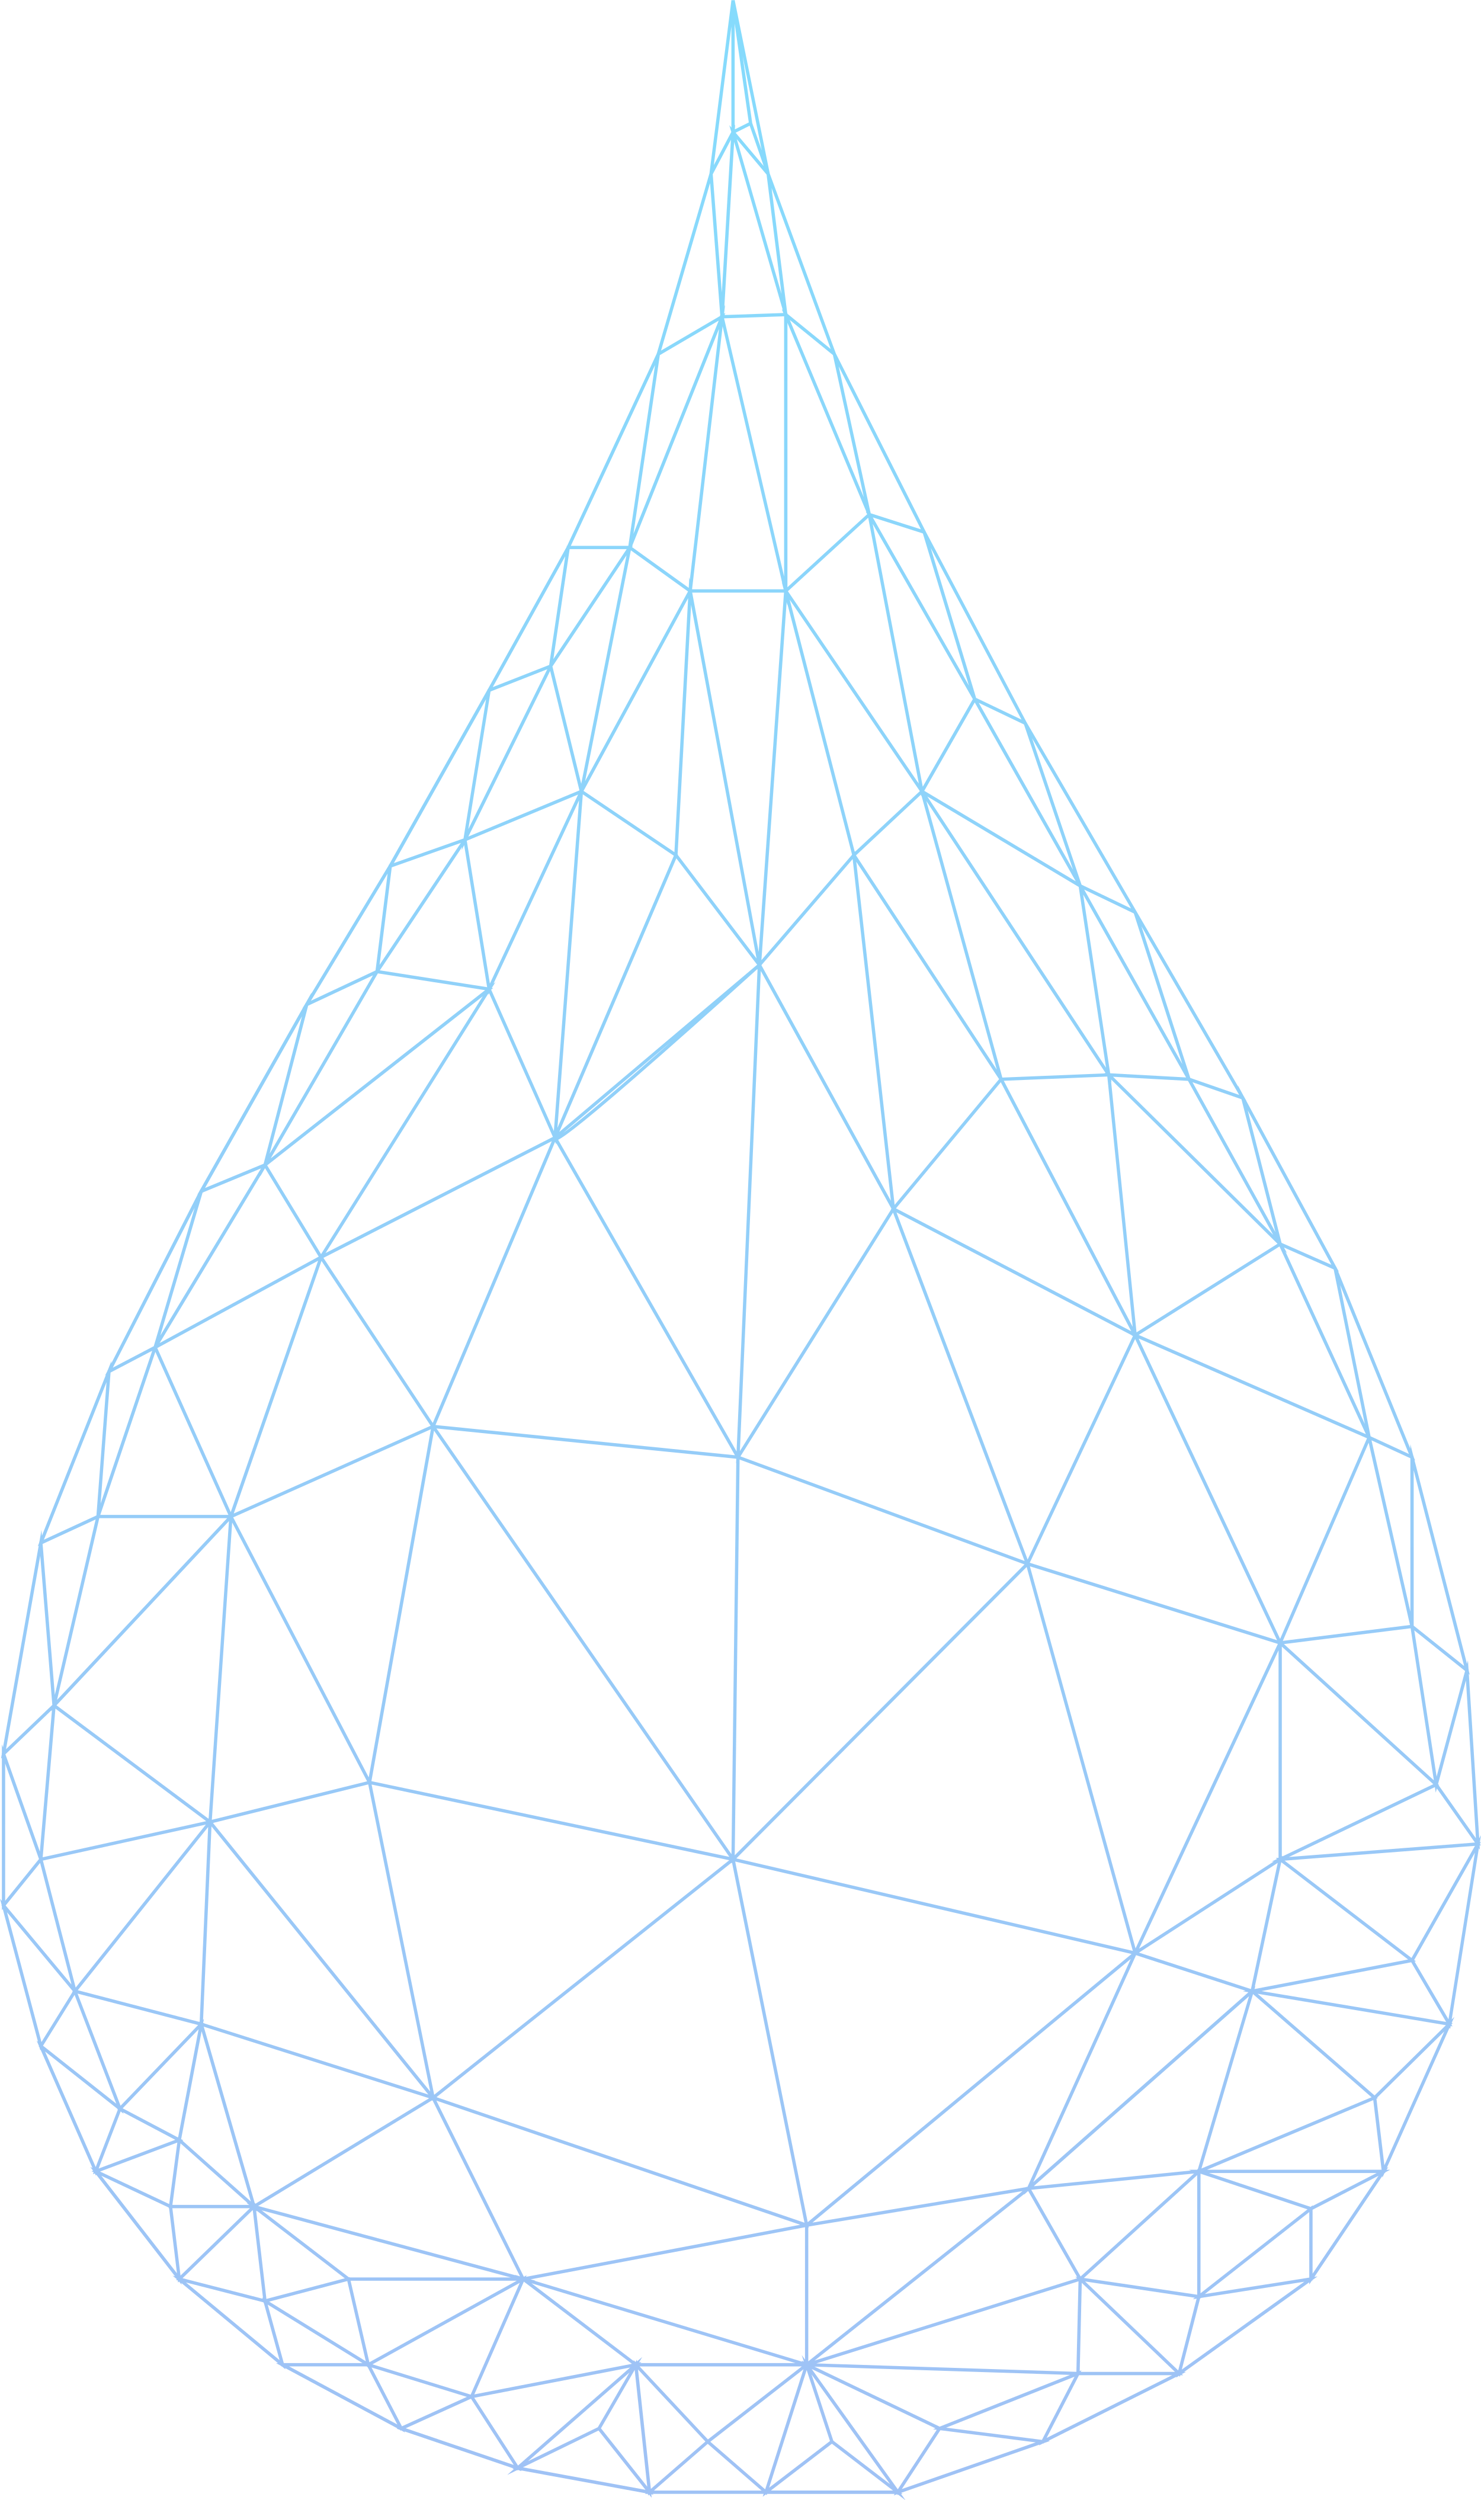 <?xml version="1.0" encoding="UTF-8" standalone="no"?>
<!-- Generator: Adobe Illustrator 24.2.1, SVG Export Plug-In . SVG Version: 6.00 Build 0)  -->

<svg
   xmlns:i="&amp;ns_ai;"
   xmlns:dc="http://purl.org/dc/elements/1.1/"
   xmlns:cc="http://creativecommons.org/ns#"
   xmlns:rdf="http://www.w3.org/1999/02/22-rdf-syntax-ns#"
   xmlns:svg="http://www.w3.org/2000/svg"
   xmlns="http://www.w3.org/2000/svg"
   xmlns:sodipodi="http://sodipodi.sourceforge.net/DTD/sodipodi-0.dtd"
   xmlns:inkscape="http://www.inkscape.org/namespaces/inkscape"
   version="1.1"
   id="drop"
   x="0px"
   y="0px"
   viewBox="0 0 519.17 876.44"
   style="enable-background:new 0 0 519.17 876.44;"
   xml:space="preserve"
   sodipodi:docname="back drop-01.svg"
   inkscape:version="0.92.5 (2060ec1f9f, 2020-04-08)"><defs
   id="defs18">
	
	
</defs><sodipodi:namedview
   pagecolor="#ffffff"
   bordercolor="#666666"
   borderopacity="1"
   objecttolerance="10"
   gridtolerance="10"
   guidetolerance="10"
   inkscape:pageopacity="0"
   inkscape:pageshadow="2"
   inkscape:window-width="1920"
   inkscape:window-height="1016"
   id="namedview16"
   showgrid="false"
   inkscape:zoom="1.0492108"
   inkscape:cx="379.24338"
   inkscape:cy="400.09611"
   inkscape:window-x="0"
   inkscape:window-y="27"
   inkscape:window-maximized="1"
   inkscape:current-layer="drop" />

<g
   id="g11"
   i:extraneous="self">
		<linearGradient
   y2="892.469"
   x2="259.585"
   y1="-35.132"
   x1="259.585"
   gradientUnits="userSpaceOnUse"
   id="SVGID_1_">
			<stop
   id="stop4"
   style="stop-color:#0BBAFB"
   offset="0" />
			<stop
   id="stop6"
   style="stop-color:#4285EC"
   offset="1" />
		</linearGradient>
		<path
   inkscape:connector-curvature="0"
   style="opacity:0.5;fill:url(#SVGID_1_)"
   id="path9"
   d="m 518.78,646.35 0.35,-0.63 -0.35,0.03 0.39,-2.43 -0.62,1.09 -3.65,-57.61 0.33,0.27 -0.39,-1.53 0.06,-0.22 -0.1,-0.08 -0.2,-3.24 -0.34,1.27 -18.41,-71.42 0.22,0.1 -0.51,-1.25 v -0.26 l -0.09,-0.04 -1.07,-4.15 v 1.6 l -25.31,-62.19 0.24,0.11 -0.76,-1.41 -0.04,-0.21 -0.09,-0.04 -31.55,-58.21 0.06,0.02 -0.74,-1.28 -0.06,-0.22 -0.08,-0.03 -2.12,-3.91 0.12,0.48 -34.71,-59.86 v 0 l -0.91,-1.57 -0.06,-0.17 -0.06,-0.03 -0.05,-0.09 -2.56,-4.41 0.01,0.03 -35.8,-61.57 -0.06,-0.18 -0.05,-0.02 -35.32,-66.8 -0.07,-0.24 -0.06,-0.02 -31.35,-62.11 -0.03,-0.12 -0.03,-0.03 -23.13,-62.96 -0.01,-0.1 -0.01,-0.02 L 257.54,0 l -0.33,0.06 -0.27,0.02 -0.54,-0.03 -7.7,60.75 -0.03,0.05 v 0.06 l -18.39,62.84 -0.04,0.02 -0.03,0.19 -31.39,67.37 h -0.13 l -0.06,0.39 -27.58,49.79 -0.11,0.04 -0.04,0.22 -34.51,61.34 -0.13,0.05 -0.03,0.23 -27.15,45.01 0.11,-0.43 -2.09,3.69 -0.08,0.04 -0.05,0.18 -0.94,1.55 0.08,-0.04 -35.99,63.72 -0.07,0.03 -0.06,0.2 -0.79,1.4 0.1,-0.04 -30.3,59.26 0.07,-0.92 -1.32,3.32 -0.09,0.05 -0.02,0.2 -0.78,1.52 0.23,-0.12 -22.39,56.34 -0.16,-2.01 -0.73,4.12 -0.09,0.04 0.02,0.27 -0.48,1.22 0.31,-0.14 -12.52,70.7 -0.39,-1.1 v 3.12 l -0.09,0.09 0.07,0.21 -0.28,1.59 0.3,-0.29 v 50.2 L 0,665.58 l 0.6,2.24 -0.11,0.14 0.17,0.2 v 1.42 l 0.31,-0.38 12.35,46.52 -0.46,-0.36 0.81,1.85 -0.11,0.18 0.25,0.2 0.29,1.11 0.13,-0.2 18.2,41.49 -0.78,-0.37 0.99,1.28 -0.55,0.21 0.75,0.35 -0.27,0.7 0.69,-0.26 0.34,0.78 0.14,-0.35 27.61,35.6 -0.86,-0.22 1.48,1.23 -0.28,0.27 0.62,0.16 0.09,0.76 0.37,-0.36 0.89,1.14 -0.08,-0.63 33.85,28.09 h -0.69 l 1.8,0.97 0.05,0.19 h 0.23 l 1.25,1.04 -0.13,-0.47 39.38,21.15 -0.27,0.12 1.16,0.4 0.15,0.28 0.24,-0.11 1.39,0.75 -0.2,-0.38 38.13,12.95 -0.32,0.16 0.55,0.1 -2.35,2.06 3.43,-1.67 0.08,0.13 0.25,-0.22 1.26,0.43 -0.18,-0.27 43.72,8.02 -0.26,0.23 h 1.03 l 0.06,0.58 0.38,-0.33 0.87,1.09 -0.13,-1.22 0.75,0.14 -0.21,-0.27 h 37.93 0.91 l -0.32,1 1.09,-0.83 0.31,0.27 0.14,-0.43 h 1.12 43.6 l -0.34,0.53 1.2,-0.42 0.24,0.33 0.12,-0.19 2.59,1.98 -1.6,-2.24 h 0.58 l -0.5,-0.39 48.46,-16.89 -0.15,0.29 1.43,-0.71 0.23,0.03 0.08,-0.15 2.1,-0.73 -0.55,-0.07 44.92,-22.46 -0.08,0.31 0.9,-0.65 0.37,0.35 0.13,-0.52 h 0.99 l -0.45,-0.43 1.46,-0.73 h -0.65 l 43.85,-31.42 v 0.77 l 0.92,-1.36 0.24,-0.04 v -0.2 l 1.74,-1.24 -1.1,0.17 23.81,-35.36 0.06,0.53 0.7,-1.56 h 0.28 l -0.03,-0.25 1.76,-0.91 h -1.3 l 0.65,-0.97 -0.54,0.28 21.98,-49.08 0.25,0.42 0.16,-1.02 0.64,0.11 -0.4,-0.68 0.49,-0.48 -0.38,-0.06 0.95,-2.12 -0.94,0.92 9.52,-60.02 0.36,0.51 -0.09,-1.48 0.44,-0.03 z m -69.17,153.53 -27.24,4.27 36.6,-28.72 V 798.4 Z M 20.99,538.42 l 12.53,-5.78 -11.67,50.19 -2.63,11.3 -4.29,-52.91 z m 492.9,50.66 3.5,55.31 -13.07,-18.57 0.16,-0.08 -0.37,-0.34 5.24,-19.47 z m 3.17,57.97 -22.25,39.3 -44.5,-34.11 45.51,-3.54 z m -482.48,113.12 3.31,-8.59 4.41,-11.43 1.04,0.82 -0.2,-0.53 0.42,0.22 17.88,9.44 -0.82,0.31 z m 59.94,-355.76 13.5,-51.86 22.73,-10.65 -27.08,46.72 z m 53.03,-103.99 14,-4.94 -28.49,42.74 3.68,-29.4 0.6,-4.79 z m 81.93,534.74 -5.27,-5.63 h 56.87 l -32.92,25.6 z m -63.2,4.18 10.86,-24.74 6.5,-14.79 37.87,28.81 -39.07,7.58 z m 27.38,-605.71 25.97,-38.97 -15.88,80.09 -8.58,-34.94 z m 224.19,171.14 -27.68,-27.32 26.28,1.44 29.87,53.98 z m 0.73,357.14 -39.76,36.09 -17.31,-30.38 23.42,-2.34 z m 60.63,-257.73 -1.87,4.33 -28.59,65.99 -42.79,-90.8 -6.76,-14.35 0.11,0.06 -0.09,-0.18 7.73,3.38 z m -307.04,-157.26 0.69,-0.54 -0.45,-0.07 1.29,-2.06 -0.7,0.55 5.35,-11.46 24.64,-52.8 -5.82,76.45 -3.01,39.49 -7.41,-16.7 z m 103.59,-135.89 0.27,1.17 v -0.48 l 22.66,87.85 -0.1,0.1 0.03,0.04 -31.7,36.86 1.61,-22.83 z M 396.67,684.96 283.15,778.97 272.6,726.51 257.72,652.55 309.8,664.7 Z m -114.66,94.2 -128.83,-43.95 0.03,-0.02 -0.18,-0.06 25.49,-20.26 77.86,-61.88 v 0.21 l 0.24,-0.24 15.1,75.05 z m -77.7,-500.71 31.91,21.52 c -2.65,6.19 -33.46,78.23 -40.81,95.4 l 3,-39.47 z m 95.77,21.39 22.76,-21.29 0.1,0.51 0.09,-0.15 26.39,96.04 -47.22,-71.89 z m 50.75,79.52 45.73,87.3 -82.47,-43.08 23.33,-28.09 z m 45.94,88.72 -0.07,0.05 0.46,0.2 -36.92,78.37 -45.97,-121.71 35.25,18.41 z m -97.87,-166.94 4.75,42.47 8.65,77.33 -45.36,-82.55 0.05,-0.05 -0.04,-0.05 13.25,-15.4 z m -32.2,39.22 45.8,83.35 -0.21,0.25 0.08,0.04 -53,84.66 4.53,-104.02 z m -1.14,-0.45 -2.79,64.18 -4.56,104.71 -62.54,-109.24 c 2.62,-1.34 10.41,-7.2 36,-29.69 14.95,-13.14 29.84,-26.57 33.86,-30.21 l -0.02,0.31 z m -6.29,171.73 99.87,36.76 -101.58,101.96 z m -61.84,-114.5 37.92,-32.04 c -16.37,14.44 -31.69,27.59 -37.92,32.04 z m 60.67,115.73 -0.39,31.71 -1.29,105.39 -103.4,-149.23 105.09,10.61 -0.07,1.64 z M 255.67,650.91 130.2,624.37 152.15,501.51 Z m 103.52,-103.71 -99.63,-36.68 53.5,-85.45 11.64,30.83 z m -56.2,-240.83 47.24,71.92 -13.4,16.13 -23.21,27.94 -8.63,-77.18 -4.82,-43.09 z m -37.57,31.81 -69.35,58.6 41.02,-95.89 7.36,9.69 z M 151.06,501 129.26,623.05 81.75,531.9 Z m 26.99,212.77 -25.85,20.54 -21.93,-108.75 125.38,26.53 z m 219.07,-29.89 -86.22,-20.11 -52.63,-12.28 0.03,-0.02 -0.16,-0.03 101.76,-102.15 27.87,100.76 z M 237.6,299.67 l 0.06,-0.13 -0.12,-0.08 4.73,-87.42 22.94,123.95 z m -43.01,100.58 0.39,0.88 0.03,-0.41 62.63,109.41 -18.64,-1.88 -86.34,-8.72 21.73,-51.45 z m 163.87,367.82 -75.11,59.68 v -46.91 l 0.19,0.06 -0.08,-0.4 37.04,-6.14 z m 39.61,-85.07 -9.02,-32.62 -28.01,-101.27 0.13,0.05 -0.03,-0.07 86.82,27.18 -19.47,41.65 z m 49.61,-108.04 -86.7,-27.14 26.6,-56.46 10.35,-21.97 6.46,13.71 z m -172.85,-367.22 -4.01,56.96 -4.86,69.01 -23.31,-125.97 z m -96.68,123.3 -6.42,13.75 -8.1,-50.07 39.03,-16.2 z m -6.96,17.65 0.26,-0.55 14.76,33.24 7.61,17.15 -17.15,8.76 -62.53,31.95 57,-90.9 z m 22.23,51.35 -20.03,47.44 -21.68,51.33 -5.04,-7.61 -33.29,-50.26 70.7,-36.13 z m -80.72,41.97 33.76,50.96 4.21,6.36 h -0.03 l 0.32,0.46 -69.01,30.76 16.78,-48.29 z m 38.72,294.27 0.02,0.12 0.18,-0.14 21.86,43.99 8.81,17.72 -1.79,-0.54 0.21,0.16 -90.21,-24.3 17.36,-10.55 z m 32.95,61.86 0.25,-0.56 -0.97,0.54 -8.97,-18.06 -21.71,-43.7 127.55,43.52 -55.53,10.55 z m 175.81,-31.55 -0.55,0.06 0.03,0.05 -14.22,2.36 -60.65,10.06 111.59,-92.41 -10.18,22.47 z m 39.13,-83.51 29.24,-62.55 19.65,-42.03 v 72.74 l -0.97,0.08 0.45,0.34 -1.94,0.93 0.81,-0.06 -27.14,17.56 z m -2.25,-217.97 -45.18,-86.25 36.29,-1.48 2.43,23.94 z m -9.49,-88.96 -0.38,-0.02 0.14,0.14 -35.95,1.47 -26.64,-96.95 57.64,87.49 z m -65.84,-101.94 -45.52,-66.96 28.14,-25.76 17.75,93.19 -0.41,-0.63 z m 0.73,3.12 -22.68,21.21 -0.02,-0.17 -0.14,0.17 -22.78,-88.31 z m -48.27,-73.06 -0.12,-0.18 0.64,2.49 H 242.6 l 10.71,-92.18 11.2,48.19 z m -32.37,-0.99 -0.18,-0.99 -0.2,3.79 -19.88,-14.3 0.29,-0.43 h -0.23 l 30.43,-76.06 z m -13.25,27.31 -23.45,43.21 16.03,-80.88 20.04,14.42 z m 12.66,-20.9 -4.81,89.02 -31.85,-21.47 15.75,-29.02 z m -78.52,86.55 8.06,49.81 -37.61,-5.9 28.84,-43.25 -0.19,1.17 z M 97.6,481.96 80.89,530.05 55.13,472.55 111.51,441.94 Z m -16.21,51.74 47.29,90.73 -0.15,0.04 -54.27,13.46 4.83,-70.66 z m -6.72,105.35 0.32,-0.07 -0.03,-0.03 54.03,-13.41 0.1,-0.02 21.71,107.64 -39.26,-48.53 z m 75.77,96.47 -44.24,26.87 -16.68,10.13 -0.03,-0.27 -0.15,0.15 -17.92,-61.97 z m 36.87,63.97 h 0.46 l -1.78,-0.48 41.03,-7.79 55.18,-10.48 v 46.42 l -1.15,-1.61 0.76,2.3 -0.81,-0.39 0.32,0.45 -89.62,-27.09 z m 98.25,27.98 73.49,-58.39 -0.12,0.27 1.49,-1.31 17.16,30.13 -0.62,-0.09 0.61,0.58 -16.07,5.03 z m 76.65,-62.55 25.51,-56.32 10.53,-23.23 10.86,3.53 27.53,8.95 -0.96,0.18 1.97,0.33 -35.71,31.49 z m 76.31,-67.67 -26.28,-8.55 -12.97,-4.22 20.14,-13.03 28.51,-18.44 -5.92,27.87 z m 10.83,-46.53 v -73.51 l 53.09,48.23 -52.86,25.31 0.05,-0.21 z m 0.35,-75.52 22.28,-51.43 7.81,-18.04 14.49,63.9 -7.76,0.97 z m -41.66,-103.38 -8.87,-3.88 49.35,-31.01 30.29,65.81 z m 0.62,-94.52 -19.45,-1.07 -0.01,-0.05 h -0.03 l -9.46,-62.61 36.07,64.12 z m -30.52,-66.4 9.58,63.37 -7.17,-10.88 -55.47,-84.18 14.31,8.55 z m -113.26,-151.77 -11.05,-47.54 21.04,-0.72 v 91.25 z m 9.72,-49.41 -1.92,0.07 -18.69,0.64 0.3,-0.74 -0.46,0.27 0.37,-3.16 -0.28,0.71 3.44,-57.79 17.04,58.94 -0.35,-0.29 z m -200.46,530.52 37.09,45.86 38.93,48.13 -7.05,-2.24 -71.5,-22.7 0.04,-0.04 -0.43,-0.11 0.26,-1.38 -0.29,0.3 1.97,-45.24 z m 48.48,158.09 -0.03,-0.13 -0.3,0.08 -21.91,-16.81 -8.68,-6.66 87.33,23.53 h -56.41 z m 101.4,29.81 1.11,-1.92 -1.79,1.56 -0.07,-0.66 -0.5,0.86 -0.65,-0.69 0.04,0.38 -35.86,-27.29 14.05,4.25 78.51,23.73 h -54.44 l 0.45,-0.4 z m 62.17,0.34 26.27,-8.23 65.61,-20.55 -0.74,31.73 z m 133.7,-68.05 -0.19,-0.06 v 0.22 h -2.98 l 0.82,0.27 -4.99,0.5 -50.06,5.01 0.21,-0.16 -0.21,0.04 39.7,-35.02 35.66,-31.46 -3.31,11.18 z m 19.88,-63.18 0.3,-1.01 -0.19,0.17 3.29,-15.48 5.98,-28.14 44.47,34.1 z m 62.87,-73.18 -52.55,-47.75 36.39,-4.54 8.03,-1 3.17,20.76 z M 447.84,436 l -49.43,31.05 -8.92,-87.98 0.15,0.23 -0.13,-0.88 27.84,27.48 z M 377.1,308.93 335.62,284.15 324,277.21 l 10.75,-18.81 6.95,-12.16 25.56,45.27 z m -52.71,-34.75 -0.91,1.59 -0.66,-3.45 -16.89,-88.66 35.1,61.41 z m -20.68,-94.75 -0.22,-0.07 0.51,0.89 -26.63,24.38 -1.33,1.22 v -92.7 l 0.17,0.42 z m -100.58,97.64 -38.94,16.17 28.66,-58.05 1.41,5.75 z M 93.66,408.51 169.22,349.25 112.55,439.63 101.66,421.7 Z m -13.6,122.53 h -44.9 l 19.3,-57.15 22.89,51.08 z m -60.25,66.75 60.46,-64.59 -7.11,103.98 -0.03,-0.04 -0.02,0.43 -17.67,-13.19 z m 52.35,41.81 -23.76,29.75 -21.87,27.38 -11.5,-44.52 28.43,-6.28 z m -44.89,58.06 22.36,-28 23.34,-29.23 -0.97,22.27 -2,46.07 -0.31,-0.1 0.02,0.06 -24.32,-6.34 z m 15.73,41.4 26.62,-27.71 -7.15,37.72 -0.05,-0.05 -0.03,0.26 -17.5,-9.23 z m 20.95,11.33 0.31,-0.12 -0.76,-0.4 4.26,-22.48 2.91,-15.36 17.26,59.69 -14.37,-12.78 z m 25.84,24.54 0.36,0.32 -0.07,-0.23 30.79,23.63 -27.48,7.23 -1.84,-15.83 z m 39.7,53.14 -6.6,-28.58 h 58.28 l -6.74,3.73 z m 156.01,1.54 22.59,0.73 67.02,2.17 -45.71,18.14 -4.06,-1.95 z m 135.35,-67.64 37.5,12.5 -37.5,29.42 z m 0.32,-1.81 18.08,-61.14 41.56,36.16 z m 30.64,-109.2 51.19,-24.51 0.3,1.94 0.39,-1.46 13.35,18.96 -20.74,1.61 z m 51.8,-28.17 -7.83,-51.28 17.81,14.24 -4.47,16.61 z m -9.2,-57.82 -13.62,-60.07 13.62,6.28 z m -137.43,-294.03 -13.87,-24.57 15.84,7.58 17.22,50.97 z m -54.17,-96.66 -22.84,-54.68 -3.1,-7.43 15.1,12.28 10.61,48.77 z m -31.82,-81.51 -12.71,-43.98 10.45,12.42 5.23,41.85 z m -14.76,-43.8 -1.6,26.88 -1.59,26.7 -3.19,-41.46 z m -4.28,63.42 -29.9,74.74 9.26,-62.64 7.22,-4.24 z m -60.1,122.21 -27.68,56.06 7.8,-48.26 z m -86.49,153.4 27.11,-46.79 37.58,5.89 -75.15,58.96 z m -14.03,24.08 -0.06,0.25 1.64,-2.83 7.86,12.95 10.95,18.04 -0.02,0.01 0.01,0.01 -55.74,30.27 24.44,-40.56 z M 34.81,532.19 h 44.81 l -59.63,63.7 2.92,-12.54 z m -15.38,66.76 35.32,26.36 17.53,13.09 -28.23,6.23 -29.09,6.42 1.78,-20.73 z m -5.38,54.08 11.01,42.62 -23.08,-27.7 11.51,-14.22 z m 13.15,45.81 17.65,4.6 24.6,6.42 -27.18,28.29 -8.1,-21.14 z m 36.08,52.5 9.8,8.72 13.75,12.23 -0.45,-0.12 0.96,0.74 H 60.43 l 1.28,-9.67 z m 24.33,22.73 -24.33,23.62 -2.86,-23.62 z m 0.99,0.65 1.76,15.09 1.83,15.69 -0.24,-0.15 0.13,0.46 -28.08,-7.2 z m 5.75,32.1 27.39,-7.21 6.49,28.11 -29.85,-18.41 z m 36.22,21.98 43.28,-23.94 8.34,-4.61 -6.29,14.32 -10.91,24.85 -22.5,-6.94 z m 51.78,8.6 38.54,-7.48 -39.29,34.35 -15.35,-23.75 z m 46.98,-0.72 17.93,19.16 -0.05,0.04 0.03,0.02 -19.07,16.56 -4.51,-41.86 z m 52.32,-6.13 -13.42,42.07 -19.22,-16.68 z m 1.13,0.27 8.17,24.87 -21.32,16.35 z m 9.34,24.74 -7.62,-23.2 27.51,38.45 z m 32.85,-5.75 2.97,1.42 -0.86,0.34 1.31,0.17 -13.67,20.86 -30.17,-42.16 z m 51.71,-16.67 -11.43,22.15 -33.58,-4.29 z m 3.28,-34.62 39.73,-36.05 v 41.93 l -23.05,-3.42 z m 79.48,-24.91 -35.61,-11.87 h 58.76 l -22.46,11.56 v -0.24 z m -18.57,-74.71 16.54,2.76 49.45,8.26 -25,24.63 z m 1.35,-0.94 52.48,-10.1 12.26,20.92 -51.69,-8.64 z M 509.3,580.84 495.57,569.86 V 515.38 L 513.25,584 Z M 480.72,503.6 v -0.01 l -0.25,-0.11 -5.49,-27.28 -5.18,-25.73 24.1,59.21 z m -13.2,-58.62 10.91,54.17 -27.81,-60.42 0.59,0.59 -1.11,-2.01 12.39,5.45 z m -32.33,-59.66 11.9,46.56 -29.06,-52.51 7.17,2.49 z m -37.73,-65.12 17.03,52.84 -34.25,-60.89 h 0.01 l -0.17,-0.3 9.44,4.53 z m -73.95,-133.21 16.15,53.36 -33.7,-58.97 12.79,4.09 z m -47.48,-77 v -0.32 h -0.07 l -5.45,-43.55 -0.03,-0.21 20.74,56.45 z m -18.15,-63.47 4.92,-2.46 4.91,14.14 z m 4.61,-3.6 -4.89,2.44 0.1,-1.67 -0.16,0.3 V 8.26 Z m -10,67.56 h -0.1 l 0.06,0.27 -13.82,8.1 -6.9,4.05 17.19,-58.73 z m -28.39,54.86 -3.84,26 H 200.1 l 29.53,-63.37 z m -24.41,27.16 h 19.99 l -18.52,27.78 -7.18,10.78 1.21,-8.2 z m -37.21,101.43 -14.1,4.98 -10.31,3.64 32.32,-57.45 z m -27.19,17.08 -3.65,29.18 L 109,350.8 135.88,306.23 Z M 71.03,418.04 91.5,409.58 79.7,429.15 56.21,468.14 63.79,442.5 Z m -32.27,63.1 14.06,-7.37 -0.03,0.05 0.57,-0.31 -18.09,53.56 1.32,-17.45 z m -20.42,116.5 -16.23,15.53 12,-67.79 z m -0.4,1.98 -0.05,0.21 0.33,-0.36 -2.56,29.9 -1.69,19.69 -0.01,-0.04 L 1.9,614.96 Z m -4.98,50.05 0.71,2 -1.35,1.66 -10.51,12.99 v -48.15 z m 13.18,49.62 6.74,17.59 7.88,20.56 -25.68,-20.33 5.66,-9.12 z m 15.06,39.98 -0.09,0.09 0.22,0.12 -4.48,11.61 -3.3,8.56 -17.76,-40.5 z m -6.13,21.95 22.45,-8.42 4.64,-1.74 -1.58,11.94 -1.27,9.62 -9.23,-4.34 z m 57.3,45.85 0.03,0.27 0.09,-0.02 0.93,3.38 4.58,16.63 -32.8,-27.22 z m 2.6,4.89 -1.13,-4.09 4.48,2.76 28.74,17.73 H 99.49 Z m 35.27,17.94 8.99,2.77 24.44,7.54 -22.76,10.31 -2.47,-4.77 z m 34.85,10.95 15,23.22 -37.86,-12.86 z m 20.02,21.89 35.53,-31.06 -3.23,5.6 -7.84,13.57 -4.02,1.96 z m 25.56,-11.51 8.35,-14.46 3.47,-6.01 4.41,40.93 -3.16,-3.99 z m 80.96,5.4 21.41,16.41 h -42.81 z m 87.22,-25.18 0.27,-0.53 -0.62,0.25 0.72,-30.94 16.33,15.6 16.34,15.62 z m 34.17,-0.52 -16.53,-15.79 -16.11,-15.39 11.87,1.76 26.6,3.94 -0.69,0.54 1.32,-0.21 -1.87,7.27 z m 71.3,-70.34 h -61.18 l 58.26,-24.4 0.9,7.53 z m 11.58,-72.96 0.46,-0.09 -0.62,-0.48 14.98,-26.47 6.31,-11.14 -9.26,58.41 z m -35.08,-246.86 -11.56,-5.09 -9.35,-36.59 -2.51,-9.84 29.32,54.11 z m -26.42,-56.95 -9.79,-3.4 -7.34,-2.55 -17.13,-53.14 z m -37.91,-65.37 -7.85,-3.77 -9.5,-4.56 -17.34,-51.34 z m -38.4,-66.19 -15.91,-7.61 -5.84,-19.31 -10.07,-33.26 z m -40.55,-68.4 -12.32,-3.94 -0.13,-0.68 -0.02,0.02 -11.06,-50.82 28.82,57.11 z m -53.85,-140.74 -1.63,-11.45 -1.7,-11.91 6.67,32.95 z m -7.3,-33.85 v 35.47 l -0.73,-0.87 0.69,2.39 -6.12,11.61 z m -58.24,185.71 -4.59,31.02 -1.05,7.1 -19.77,7.76 z M 71.88,416.43 105.86,356.27 92.41,407.94 72.03,416.37 Z M 53.9,471.9 39.55,479.42 68.24,423.39 Z m -16.56,12.61 -2.52,33.3 -1.02,13.42 -12.2,5.63 -6.21,2.87 z m -11.82,213.5 -0.26,0.33 0.1,0.03 -5.2,8.39 -5.62,9.06 -12.08,-45.49 z m 23.46,71.04 10.16,4.78 -0.03,0.23 h 0.15 l 2.77,22.83 -26.51,-34.19 z m 52.37,60.47 h 27.29 l 0.07,0.3 0.15,-0.08 10.01,19.35 0.42,0.8 z m 81.96,35.38 23.68,-11.52 2.82,-1.37 16.47,20.77 z m 45.93,8.15 18.86,-16.38 18.87,16.38 z m 86.91,-0.53 0.13,-0.2 13.38,-20.42 33.41,4.26 z m 50.75,-17.92 11.35,-21.98 0.22,0.01 v -0.02 h 32.42 z m 47.39,-23.97 4.54,-17.64 1.87,-7.28 0.15,0.02 v -0.18 l 27.06,-4.25 9.33,-1.46 z m 45.84,-33.61 v -22.41 l 23.1,-11.9 z m 25.17,-38 -1.91,-16.04 -0.87,-7.27 0.45,-0.19 -0.23,-0.2 23.56,-23.21 z"
   class="st0" />
	</g>

</svg>